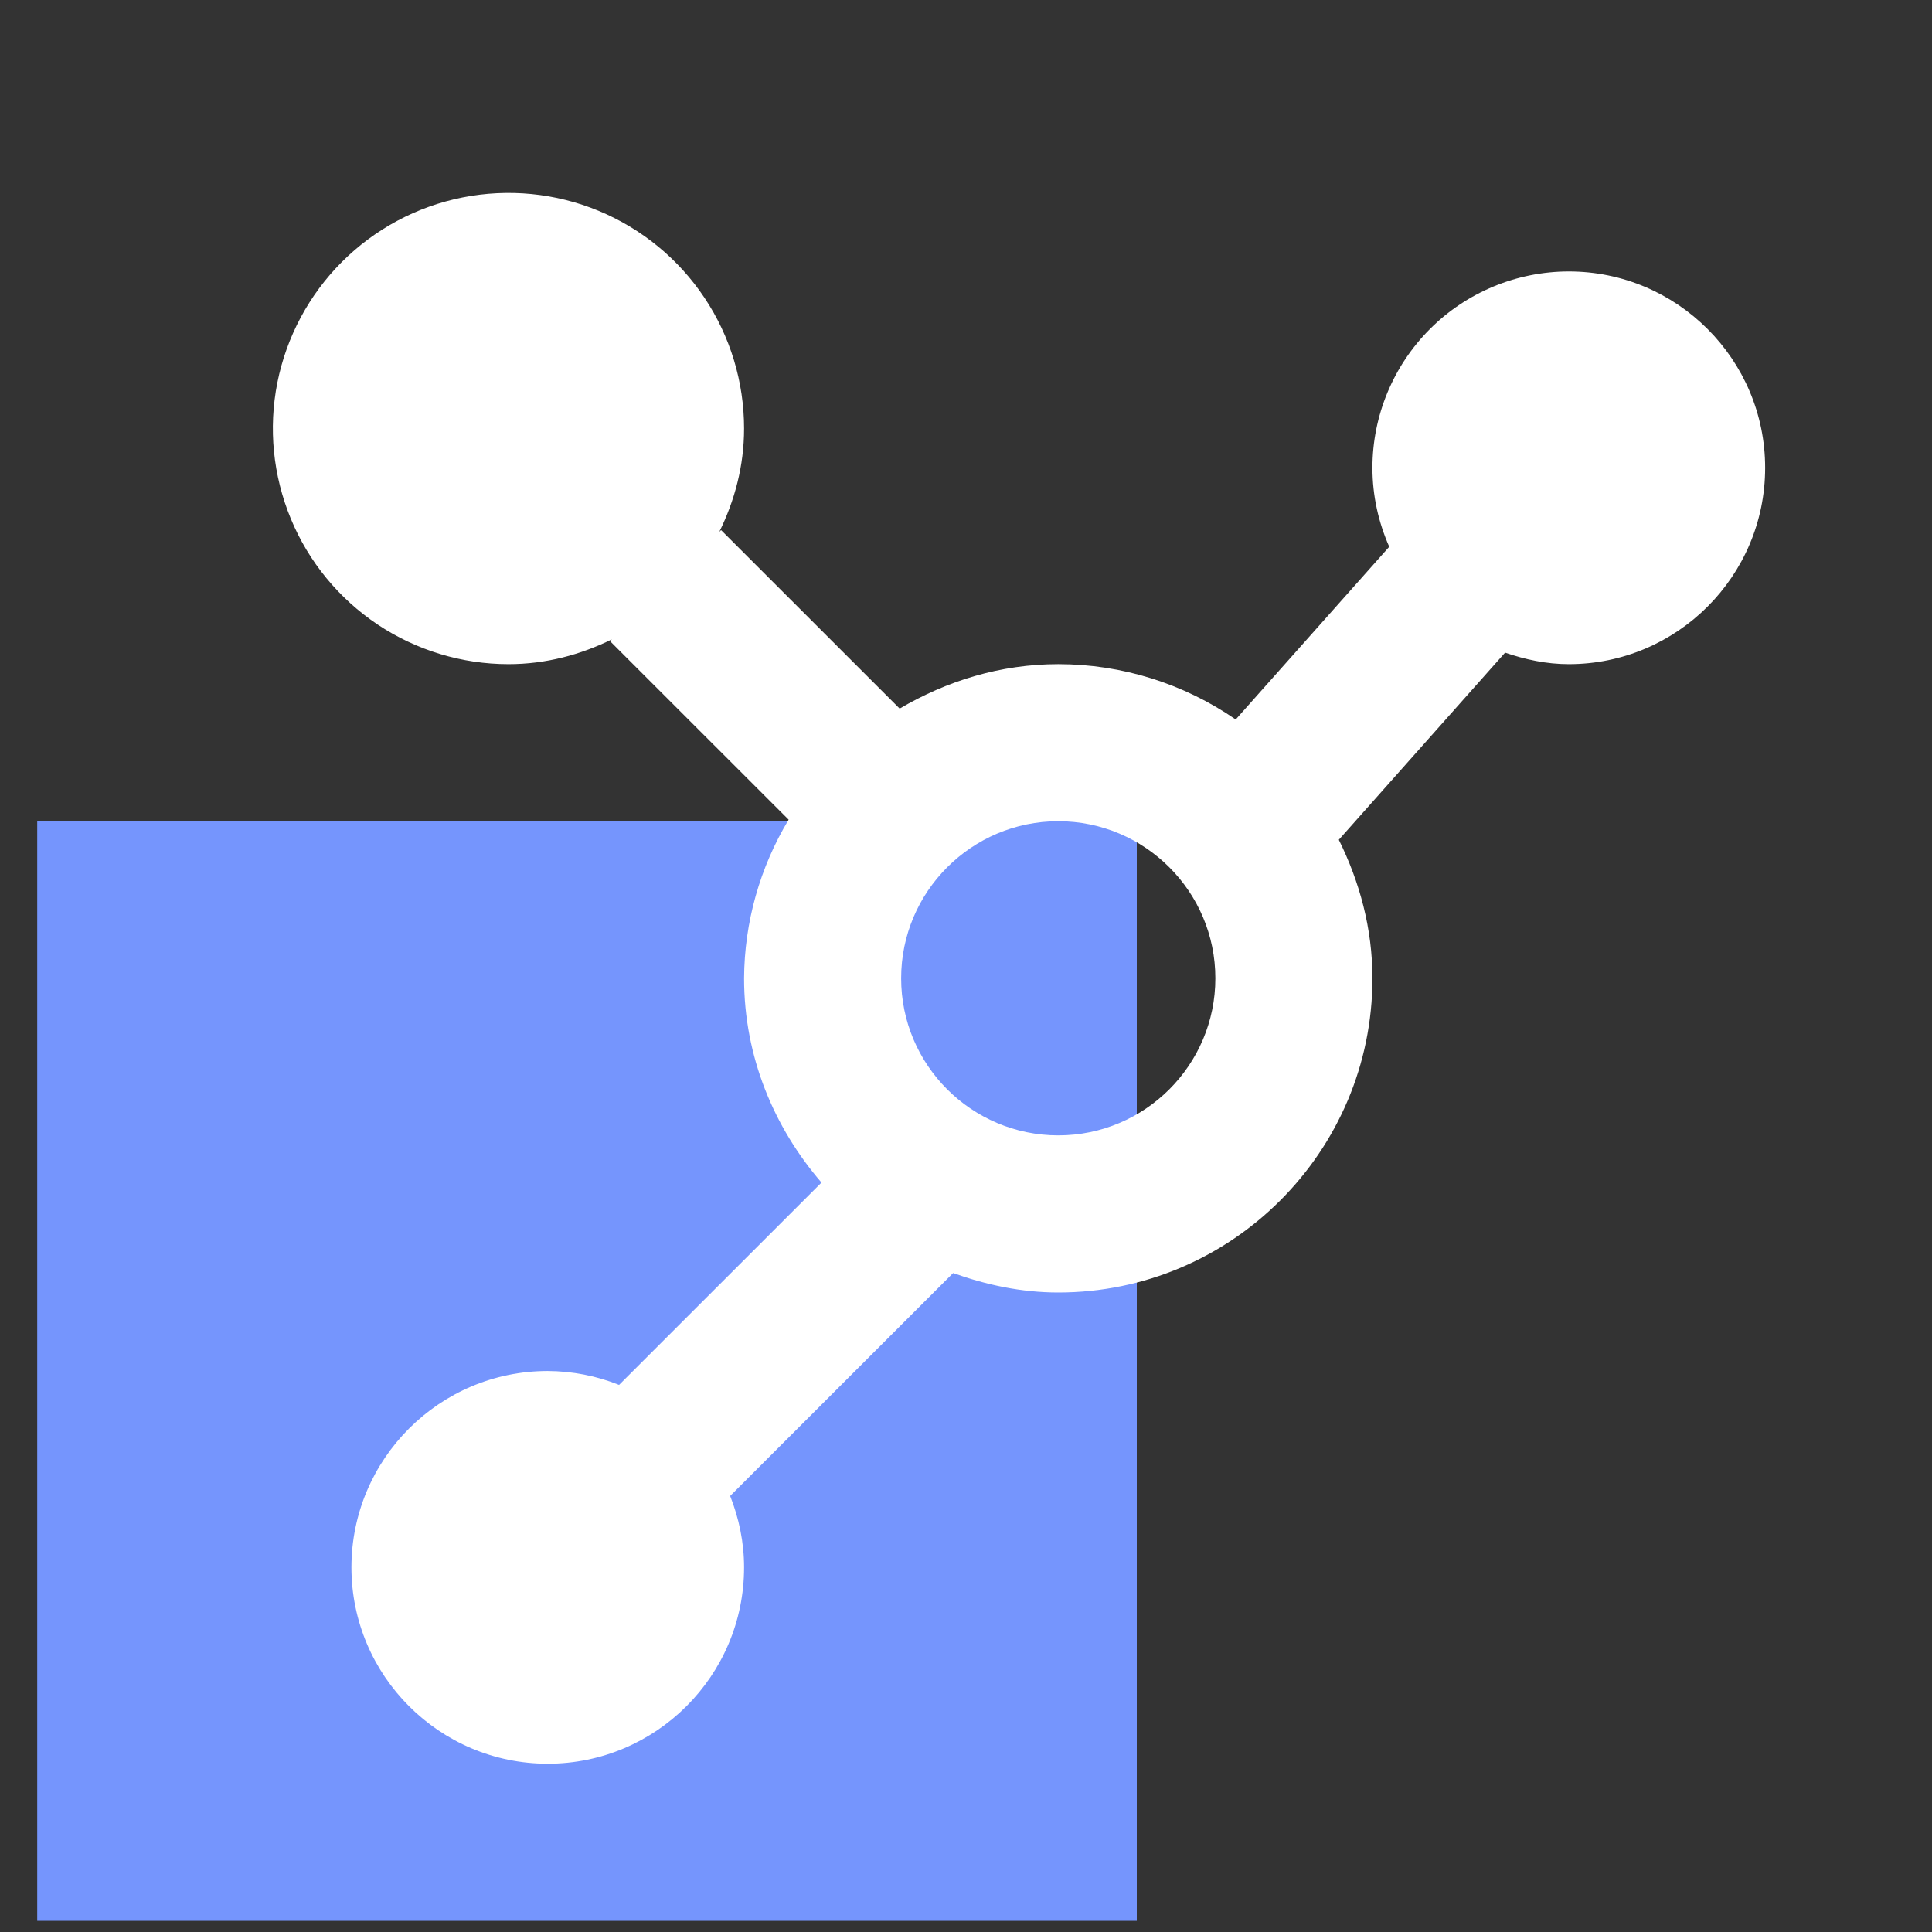 <svg width="30" height="30" viewBox="0 0 30 30" fill="none" xmlns="http://www.w3.org/2000/svg">
<rect x="0" y="0" width="30" height="30" fill="#333333" stroke="none"/>
<g clip-path="url(#clip0_143_178)">
<rect x="0.578" y="12.752" width="17.074" height="17.074" fill="#7595FD"/>
<path d="M24.36 4.215C23.551 4.216 22.776 4.537 22.204 5.109C21.633 5.681 21.311 6.456 21.311 7.264C21.311 7.7 21.406 8.113 21.572 8.49L19.188 11.172C18.378 10.613 17.417 10.313 16.433 10.313C15.53 10.313 14.696 10.576 13.97 11.003L11.197 8.231L11.169 8.259C11.408 7.774 11.554 7.234 11.554 6.654C11.554 5.931 11.34 5.223 10.938 4.622C10.536 4.02 9.964 3.551 9.296 3.274C8.627 2.997 7.892 2.925 7.182 3.066C6.472 3.207 5.82 3.556 5.309 4.067C4.797 4.579 4.449 5.231 4.307 5.941C4.166 6.65 4.239 7.386 4.516 8.055C4.792 8.723 5.261 9.294 5.863 9.697C6.465 10.098 7.172 10.313 7.896 10.313C8.475 10.313 9.014 10.167 9.501 9.928L9.473 9.956L12.246 12.728C11.798 13.472 11.559 14.323 11.554 15.191C11.554 16.407 12.018 17.507 12.756 18.363L9.613 21.505C9.261 21.364 8.885 21.291 8.505 21.289C6.825 21.289 5.457 22.656 5.457 24.338C5.457 26.02 6.825 27.387 8.505 27.387C10.186 27.387 11.554 26.02 11.554 24.338C11.554 23.947 11.474 23.575 11.338 23.229L14.8 19.768C15.313 19.951 15.857 20.07 16.433 20.07C19.123 20.07 21.311 17.882 21.311 15.191C21.311 14.416 21.112 13.693 20.789 13.04L23.371 10.134C23.683 10.241 24.012 10.313 24.36 10.313C26.041 10.313 27.409 8.946 27.409 7.264C27.409 5.582 26.041 4.215 24.36 4.215ZM16.433 17.63C15.087 17.63 13.993 16.537 13.993 15.191C13.993 13.846 15.087 12.752 16.433 12.752C17.778 12.752 18.872 13.846 18.872 15.191C18.872 16.537 17.778 17.63 16.433 17.63Z" fill="white"/>
</g>
<defs>
<clipPath id="clip0_143_178">
<rect width="29.269" height="29.269" fill="white" transform="translate(0.578 0.557)"/>
</clipPath>
</defs>
</svg>
